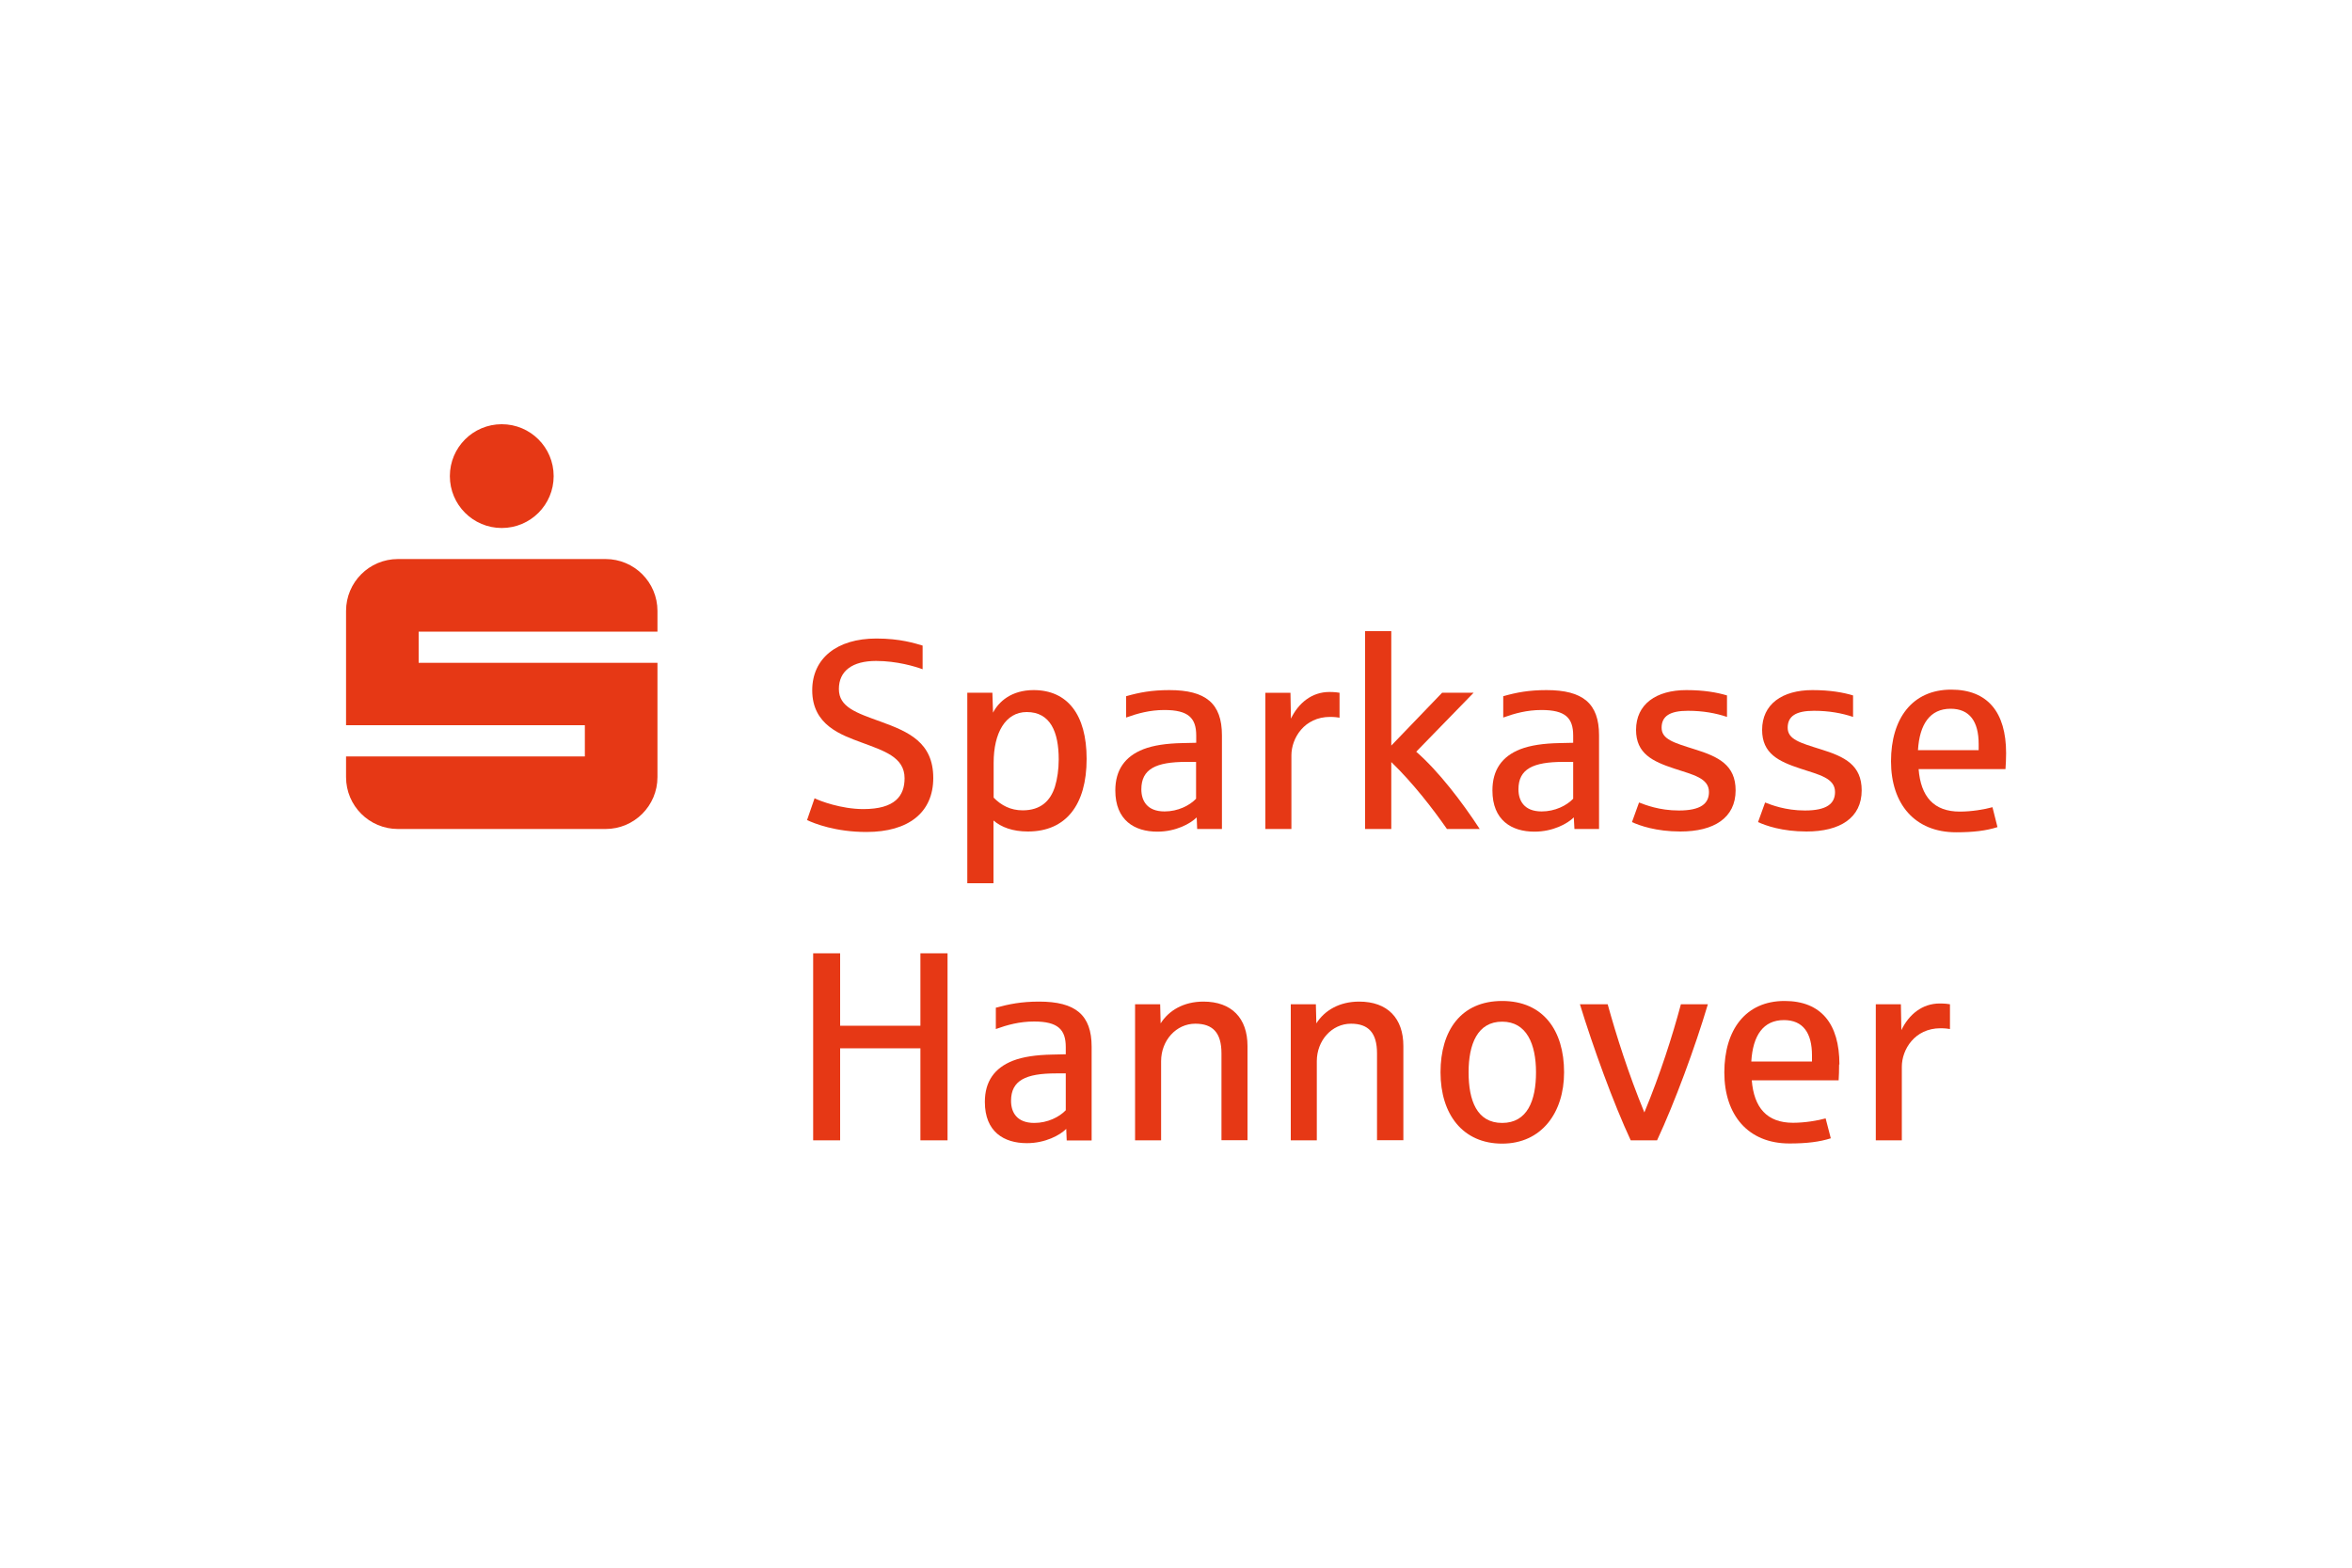 <?xml version="1.0" encoding="UTF-8"?>
<svg id="Ebene_1" data-name="Ebene 1" xmlns="http://www.w3.org/2000/svg" viewBox="0 0 150 100">
	<defs>
		<style>
			.cls-1, .cls-2 {
				fill: #e63815;
			}

			.cls-2 {
				fill-rule: evenodd;
			}
		</style>
	</defs>
	<path class="cls-1" d="m41.93,42.28h-15.23v-1.99h15.23v-1.32c0-1.83-1.48-3.31-3.31-3.31h-13.24c-1.83,0-3.31,1.48-3.31,3.31v7.29h15.23v1.99h-15.23v1.32c0,1.83,1.48,3.31,3.31,3.31h13.24c1.83,0,3.31-1.48,3.31-3.31v-7.28m-6.62-11.92c0,1.83-1.48,3.31-3.31,3.31s-3.31-1.48-3.31-3.31,1.48-3.31,3.31-3.31,3.31,1.48,3.31,3.31Z"/>
	<polyline class="cls-1" points="60.43 72.74 60.43 60.81 58.7 60.81 58.7 65.43 53.58 65.43 53.58 60.81 51.86 60.81 51.86 72.74 53.58 72.74 53.58 66.87 58.7 66.87 58.7 72.74 60.43 72.74"/>
	<path class="cls-2" d="m67.97,70.82c-.41.43-1.15.81-2.01.81-1.12,0-1.48-.69-1.48-1.41,0-1.3.93-1.75,2.87-1.75h.62v2.35m1.65,1.92v-5.97c0-2.03-1.03-2.88-3.35-2.88-1.13,0-1.92.16-2.76.39v1.36c.72-.26,1.51-.48,2.44-.48,1.53,0,2.02.52,2.02,1.63v.46c-.1,0-.77.02-.88.02-1.01.02-1.84.14-2.49.39-1.17.46-1.79,1.32-1.79,2.63,0,1.91,1.22,2.63,2.68,2.63,1.18,0,2.11-.51,2.51-.91l.03.74h1.58Z"/>
	<path class="cls-1" d="m79.56,72.74v-6.02c0-1.77-1.01-2.83-2.81-2.83-1.27,0-2.21.57-2.73,1.39l-.03-1.22h-1.6v8.68h1.66v-5.05c0-1.32.96-2.39,2.18-2.39,1.12,0,1.67.58,1.67,1.89v5.54h1.66"/>
	<path class="cls-1" d="m89.5,72.74v-6.02c0-1.77-1.01-2.83-2.82-2.83-1.27,0-2.21.57-2.73,1.39l-.03-1.22h-1.6v8.68h1.66v-5.05c0-1.32.96-2.39,2.18-2.39,1.11,0,1.66.58,1.66,1.89v5.54h1.67"/>
	<path class="cls-2" d="m97.96,68.4c0,1.8-.55,3.23-2.16,3.23s-2.14-1.43-2.14-3.23.57-3.23,2.14-3.23,2.16,1.44,2.16,3.23m1.79,0c0-2.68-1.34-4.55-3.95-4.55s-3.93,1.87-3.93,4.55,1.42,4.55,3.93,4.55,3.95-1.97,3.95-4.55Z"/>
	<path class="cls-1" d="m108.93,64.06h-1.73c-.55,2.06-1.32,4.46-2.33,6.9-1.01-2.45-1.79-4.91-2.34-6.9h-1.77c.82,2.68,2.13,6.3,3.24,8.68h1.68c1.12-2.4,2.42-5.92,3.24-8.68"/>
	<path class="cls-2" d="m115.55,67.71h-3.86c.1-1.67.77-2.64,2.08-2.64,1.22,0,1.79.82,1.79,2.25v.39m1.75.19c0-2.61-1.18-4.05-3.5-4.05-2.49,0-3.84,1.85-3.84,4.56s1.51,4.53,4.15,4.53c1.1,0,1.92-.1,2.64-.33l-.33-1.27c-.5.14-1.32.28-2.08.28-1.66,0-2.49-.96-2.63-2.71h5.54c.02-.29.03-.65.03-1.01Z"/>
	<path class="cls-1" d="m124.36,65.64v-1.58c-.1-.02-.33-.05-.65-.05-1.12,0-1.97.7-2.45,1.7l-.03-1.65h-1.6v8.68h1.66v-4.7c0-1.08.81-2.45,2.47-2.45.26,0,.51.03.6.05"/>
	<path class="cls-1" d="m59.52,49.63c0-2.28-1.58-2.95-3.33-3.59-1.58-.57-2.69-.93-2.69-2.09s.87-1.79,2.37-1.79c1.34,0,2.51.36,2.97.53v-1.51c-.48-.14-1.42-.45-2.95-.45-2.52,0-4.09,1.27-4.09,3.3,0,2.23,1.85,2.85,3.14,3.33,1.42.53,2.75.93,2.75,2.28,0,1.12-.6,1.97-2.63,1.97-1.42,0-2.8-.53-3.11-.69l-.48,1.39c.46.22,1.82.76,3.79.76,2.68,0,4.26-1.24,4.26-3.45"/>
	<path class="cls-2" d="m67.52,48.45c0,.63-.09,1.24-.24,1.73-.29.91-.91,1.51-2.06,1.51-.76,0-1.36-.31-1.85-.81v-2.23c0-1.89.75-3.23,2.11-3.23,1.51,0,2.04,1.27,2.04,3.02m1.78-.03c0-2.85-1.24-4.39-3.38-4.39-1.42,0-2.23.74-2.59,1.44l-.04-1.27h-1.6v12.15h1.67v-4c.51.43,1.22.7,2.2.7,2.42,0,3.74-1.7,3.74-4.63Z"/>
	<path class="cls-2" d="m76.28,50.95c-.41.43-1.15.81-2.01.81-1.12,0-1.48-.69-1.48-1.41,0-1.3.93-1.75,2.87-1.75h.62v2.35m1.65,1.92v-5.97c0-2.03-1.03-2.88-3.35-2.88-1.13,0-1.92.15-2.76.39v1.36c.72-.26,1.51-.48,2.44-.48,1.53,0,2.03.51,2.03,1.63v.46c-.1,0-.77.02-.88.02-1.01.02-1.84.14-2.49.39-1.17.46-1.79,1.32-1.79,2.63,0,1.9,1.22,2.63,2.68,2.63,1.18,0,2.11-.51,2.51-.91l.03.74h1.58Z"/>
	<path class="cls-1" d="m85.43,45.77v-1.58c-.1-.02-.33-.05-.65-.05-1.11,0-1.97.7-2.45,1.7l-.03-1.65h-1.6v8.69h1.66v-4.7c0-1.08.81-2.45,2.47-2.45.26,0,.51.03.6.05"/>
	<path class="cls-1" d="m94.37,52.88c-1.13-1.73-2.61-3.67-4.05-4.93l3.66-3.76h-2.01l-3.24,3.37v-7.3h-1.67v12.62h1.67v-4.27c1.37,1.32,2.66,2.99,3.55,4.27h2.09"/>
	<path class="cls-2" d="m100.33,50.95c-.41.43-1.15.81-2.01.81-1.12,0-1.48-.69-1.48-1.41,0-1.3.93-1.75,2.87-1.75h.62v2.35m1.65,1.92v-5.97c0-2.03-1.03-2.88-3.35-2.88-1.13,0-1.92.15-2.76.39v1.36c.72-.26,1.51-.48,2.44-.48,1.53,0,2.02.51,2.02,1.63v.46c-.1,0-.77.02-.88.02-1.01.02-1.84.14-2.49.39-1.17.46-1.78,1.32-1.78,2.63,0,1.9,1.22,2.63,2.68,2.63,1.18,0,2.11-.51,2.51-.91l.04.74h1.58Z"/>
	<path class="cls-1" d="m110.69,50.42c0-1.61-1.07-2.15-2.63-2.63-1.3-.41-2.09-.63-2.09-1.37s.53-1.08,1.68-1.08c.96,0,1.77.15,2.49.39v-1.37c-.64-.19-1.46-.34-2.59-.34-1.92,0-3.21.89-3.21,2.54,0,1.51,1.05,2.01,2.45,2.47,1.18.39,2.2.6,2.2,1.49,0,.74-.52,1.18-1.92,1.18-1.25,0-2.14-.36-2.54-.51l-.45,1.25c.48.22,1.53.6,3.09.6,2.13,0,3.52-.86,3.52-2.63"/>
	<path class="cls-1" d="m118.73,50.42c0-1.61-1.06-2.15-2.63-2.63-1.31-.41-2.09-.63-2.09-1.37s.53-1.08,1.68-1.08c.96,0,1.77.15,2.49.39v-1.37c-.63-.19-1.46-.34-2.59-.34-1.92,0-3.21.89-3.21,2.54,0,1.51,1.05,2.01,2.45,2.47,1.18.39,2.2.6,2.2,1.49,0,.74-.52,1.18-1.92,1.18-1.25,0-2.15-.36-2.54-.51l-.45,1.25c.48.22,1.53.6,3.09.6,2.13,0,3.52-.86,3.52-2.63"/>
	<path class="cls-2" d="m126.18,47.85h-3.86c.1-1.66.77-2.64,2.08-2.64,1.22,0,1.79.82,1.79,2.25v.39m1.75.19c0-2.61-1.18-4.05-3.5-4.05-2.49,0-3.84,1.85-3.84,4.57s1.51,4.53,4.15,4.53c1.1,0,1.92-.1,2.64-.33l-.32-1.27c-.5.14-1.32.28-2.08.28-1.67,0-2.49-.96-2.63-2.71h5.54c.02-.29.04-.65.04-1.01Z"/>
</svg>